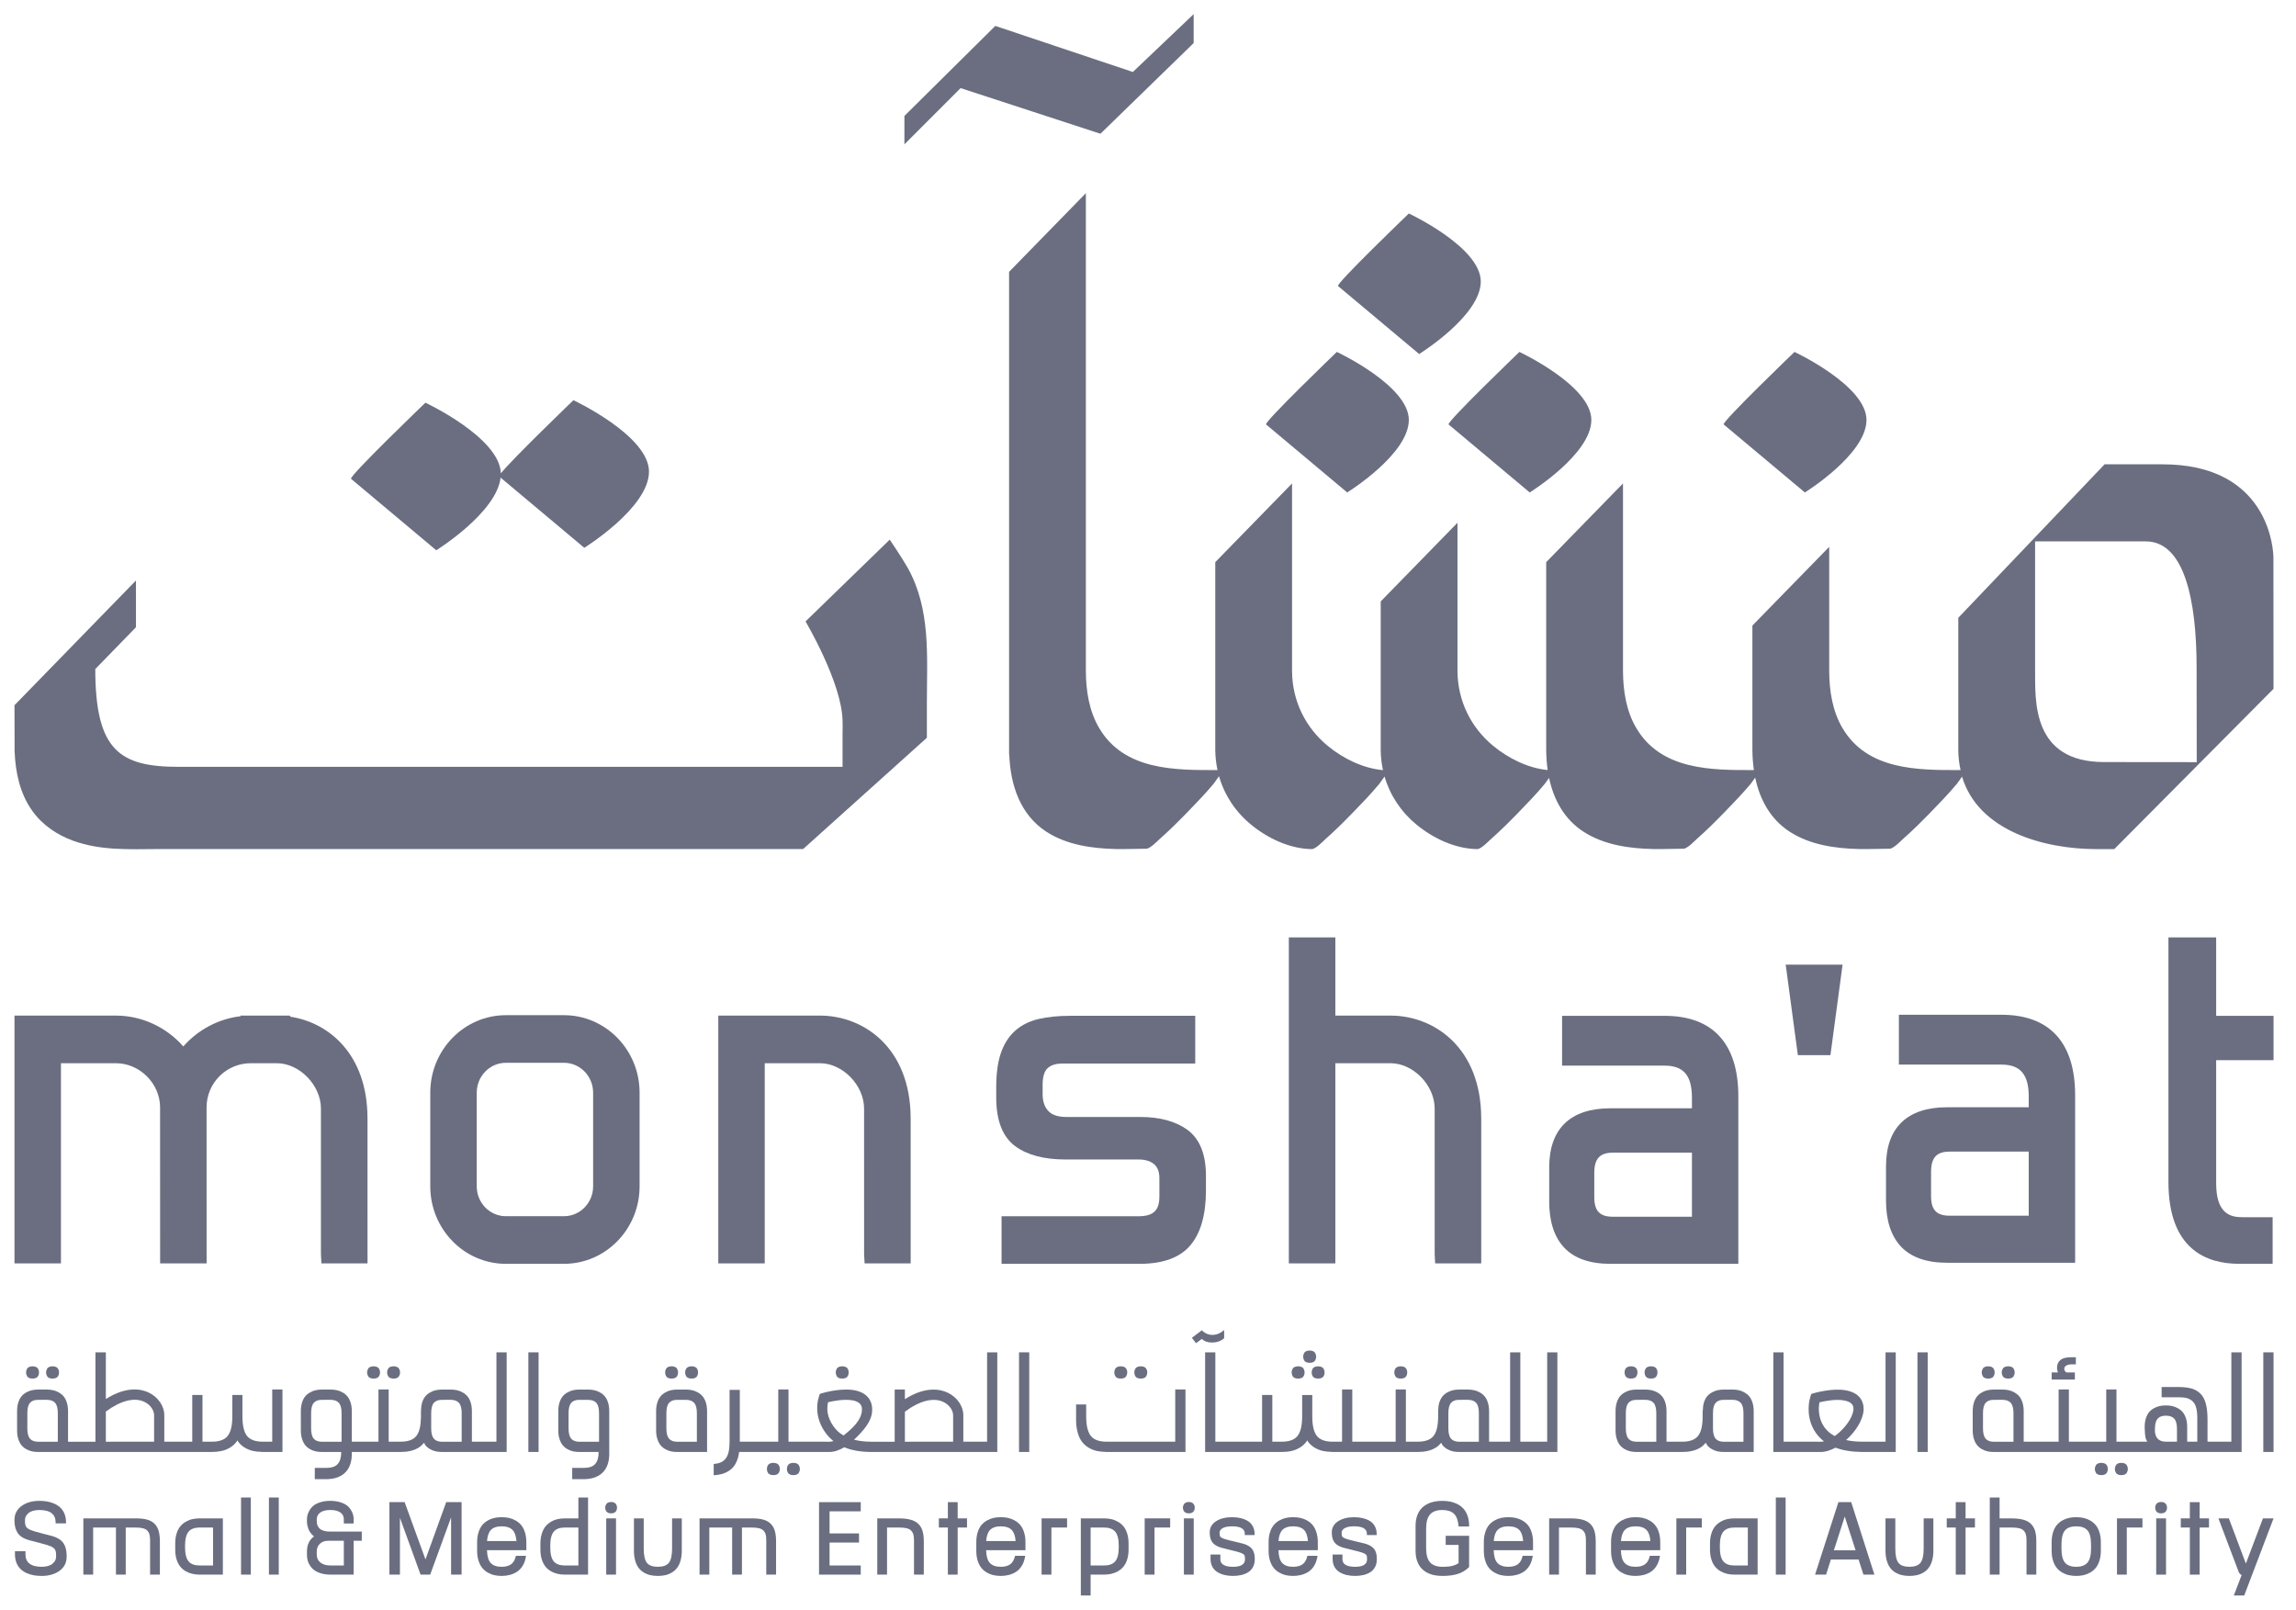 <svg width="97" height="68" viewBox="0 0 97 68" fill="none" xmlns="http://www.w3.org/2000/svg">
<g style="mix-blend-mode:luminosity">
<path d="M50.156 47.724C49.662 47.368 48.995 47.188 48.173 47.188H45.051C44.698 47.188 44.442 47.102 44.288 46.935C44.127 46.761 44.048 46.527 44.048 46.219V45.823C44.048 45.499 44.116 45.268 44.25 45.135C44.387 44.999 44.599 44.931 44.882 44.931H50.496V42.914H45.219C44.709 42.914 44.26 42.96 43.885 43.047C43.481 43.142 43.139 43.314 42.872 43.559C42.603 43.805 42.401 44.13 42.272 44.526C42.15 44.901 42.088 45.374 42.088 45.93V46.372C42.088 47.343 42.361 48.035 42.897 48.427C43.403 48.797 44.115 48.984 45.012 48.984H48.092C48.387 48.984 48.606 49.051 48.766 49.19C48.91 49.317 48.981 49.51 48.981 49.779V50.548C48.981 51.14 48.724 51.382 48.092 51.382H42.313V53.392H48.154C49.142 53.392 49.866 53.123 50.304 52.592C50.731 52.076 50.948 51.305 50.948 50.299V49.664C50.948 48.756 50.681 48.103 50.156 47.724Z" fill="#6A6E80"/>
<path d="M71.48 48.695V51.403H68.149C67.584 51.403 67.354 51.161 67.354 50.568V49.568C67.354 48.947 67.584 48.695 68.149 48.695H71.48ZM70.328 42.915H65.994V45.019H70.328C71.125 45.019 71.48 45.436 71.48 46.372V46.821H68.036C66.344 46.821 65.45 47.685 65.45 49.317V50.761C65.45 51.608 65.664 52.265 66.087 52.712C66.512 53.163 67.168 53.392 68.036 53.392H73.44V46.315C73.44 44.091 72.364 42.915 70.328 42.915Z" fill="#6A6E80"/>
<path d="M75.955 44.576H77.331L77.844 40.754H75.441L75.955 44.576Z" fill="#6A6E80"/>
<path d="M85.709 48.651V51.359H82.377C81.812 51.359 81.582 51.117 81.582 50.525V49.523C81.582 48.903 81.812 48.651 82.377 48.651H85.709ZM84.557 42.87H80.223V44.975H84.557C85.354 44.975 85.709 45.392 85.709 46.328V46.777H82.264C80.573 46.777 79.679 47.64 79.679 49.273V50.717C79.679 51.564 79.892 52.22 80.316 52.668C80.741 53.119 81.397 53.347 82.264 53.347H87.669V46.27C87.669 44.046 86.593 42.87 84.557 42.87Z" fill="#6A6E80"/>
<path d="M96.051 44.787V42.915H93.627V39.601H91.611V49.934C91.611 52.791 93.232 53.391 94.591 53.391H96.013V51.422H94.723C94.212 51.422 93.627 51.259 93.627 49.991V44.787" fill="#6A6E80"/>
<path d="M25.058 46.161V50.119C25.058 50.815 24.506 51.38 23.827 51.38H21.372C20.692 51.38 20.141 50.815 20.141 50.119V46.161C20.141 45.465 20.692 44.899 21.372 44.899H23.827C24.506 44.899 25.058 45.465 25.058 46.161ZM23.827 42.888H21.372C19.61 42.888 18.178 44.356 18.178 46.161V50.119C18.178 51.923 19.61 53.392 21.372 53.392H23.827C25.588 53.392 27.021 51.923 27.021 50.119V46.161C27.021 44.356 25.588 42.888 23.827 42.888Z" fill="#6A6E80"/>
<path d="M38.472 47.217C38.458 44.255 36.478 42.905 34.642 42.905H30.346V53.374H32.308V44.917H34.642C35.6 44.917 36.505 45.847 36.505 46.832L36.506 52.992L36.527 53.374H38.474L38.473 47.232" fill="#6A6E80"/>
<path d="M15.526 47.232L15.525 47.217C15.513 44.564 13.923 43.208 12.272 42.953L12.241 42.905H11.701C11.7 42.905 11.697 42.905 11.697 42.905H10.15L10.174 42.93C9.244 43.037 8.373 43.493 7.744 44.208C7.022 43.386 5.982 42.905 4.896 42.905H0.612V53.374H2.575V44.917H4.896C5.908 44.917 6.762 45.778 6.763 46.782C6.762 46.792 6.761 46.801 6.765 53.073V53.374H8.729V53.073C8.728 47.128 8.727 46.795 8.727 46.782C8.727 45.753 9.564 44.917 10.593 44.917H11.698C12.655 44.918 13.559 45.849 13.559 46.832L13.559 52.992L13.58 53.374H15.527" fill="#6A6E80"/>
<path d="M62.578 47.232L62.577 47.217C62.563 44.255 60.584 42.905 58.747 42.905H56.415V39.601H54.45V53.374H56.415V44.917H58.747C59.705 44.917 60.611 45.848 60.611 46.832L60.612 52.992L60.632 53.374H62.578" fill="#6A6E80"/>
<path d="M78.854 17.741C78.854 16.288 75.813 14.868 75.813 14.868C75.813 14.868 72.717 17.843 72.822 17.932L76.251 20.804C76.251 20.804 78.854 19.193 78.854 17.741Z" fill="#6A6E80"/>
<path d="M61.2 17.932L64.626 20.804C64.626 20.804 67.23 19.193 67.23 17.741C67.23 16.288 64.191 14.868 64.191 14.868C64.191 14.868 61.094 17.843 61.2 17.932Z" fill="#6A6E80"/>
<path d="M59.519 17.741C59.519 16.288 56.478 14.868 56.478 14.868C56.478 14.868 53.382 17.843 53.489 17.932L56.916 20.804C56.916 20.804 59.519 19.193 59.519 17.741Z" fill="#6A6E80"/>
<path d="M62.559 11.893C62.559 10.439 59.52 9.019 59.52 9.019C59.52 9.019 56.424 11.995 56.528 12.083L59.956 14.956C59.956 14.956 62.559 13.343 62.559 11.893Z" fill="#6A6E80"/>
<path d="M88.891 32.194C85.829 32.194 85.989 29.58 85.977 28.366V22.872H90.654C92.275 22.872 92.801 25.329 92.801 28.202C92.801 28.274 92.805 31.44 92.806 32.198C92.053 32.198 88.975 32.194 88.891 32.194ZM96.046 23.514C96.013 22.673 95.503 19.616 91.366 19.616H88.913L82.733 26.099V31.689C82.733 31.992 82.772 32.269 82.828 32.532C81.018 32.539 78.887 32.542 77.836 30.752C77.413 30.031 77.283 29.18 77.279 28.349V23.103L74.034 26.427V31.689C74.037 31.972 74.057 32.255 74.097 32.532C72.291 32.539 70.172 32.535 69.126 30.752C68.702 30.031 68.572 29.18 68.567 28.349V20.424L65.323 23.749V31.689C65.326 31.972 65.345 32.255 65.385 32.532C64.551 32.45 63.728 32.039 63.086 31.512C62.14 30.733 61.588 29.612 61.575 28.366V22.084L58.332 25.407V31.689C58.334 31.98 58.368 32.261 58.427 32.535C57.582 32.46 56.747 32.047 56.095 31.512C55.15 30.733 54.597 29.612 54.586 28.366V20.424L51.342 23.749V31.689C51.344 31.978 51.378 32.259 51.437 32.532C49.625 32.539 47.486 32.545 46.434 30.752C46.01 30.031 45.879 29.18 45.875 28.35V8.161L42.631 11.484V31.883L42.639 31.874C42.685 33.158 43.098 34.418 44.207 35.137C45.075 35.698 46.138 35.846 47.146 35.868C47.575 35.877 48.003 35.856 48.432 35.855C48.592 35.853 48.918 35.511 48.988 35.45C49.397 35.09 49.788 34.699 50.168 34.309C50.548 33.916 50.932 33.521 51.282 33.1C51.306 33.07 51.406 32.927 51.5 32.791C51.728 33.59 52.195 34.296 52.852 34.836C53.564 35.421 54.498 35.862 55.422 35.871C55.58 35.873 55.913 35.525 55.978 35.466C56.387 35.106 56.779 34.717 57.159 34.325C57.539 33.933 57.922 33.538 58.272 33.115C58.295 33.088 58.399 32.941 58.494 32.805C58.724 33.597 59.189 34.298 59.842 34.836C60.554 35.421 61.488 35.862 62.413 35.871C62.57 35.873 62.902 35.525 62.969 35.466C63.378 35.106 63.769 34.717 64.15 34.325C64.529 33.933 64.912 33.538 65.263 33.115C65.283 33.092 65.362 32.98 65.444 32.863C65.638 33.777 66.079 34.605 66.9 35.137C67.768 35.698 68.831 35.846 69.838 35.868C70.267 35.877 70.697 35.856 71.125 35.855C71.284 35.853 71.611 35.511 71.679 35.45C72.088 35.09 72.48 34.699 72.86 34.309C73.24 33.916 73.623 33.521 73.974 33.1C73.995 33.074 74.072 32.965 74.153 32.849L74.155 32.863C74.349 33.777 74.791 34.605 75.61 35.137C76.48 35.698 77.542 35.846 78.549 35.868C78.979 35.877 79.408 35.856 79.836 35.855C79.994 35.853 80.322 35.511 80.39 35.45C80.8 35.09 81.191 34.699 81.571 34.309C81.951 33.916 82.335 33.521 82.685 33.1C82.708 33.071 82.801 32.94 82.891 32.81C83.572 35.096 86.343 35.871 88.565 35.871C88.608 35.871 89.323 35.871 89.323 35.871L96.05 29.101C96.05 29.101 96.049 23.597 96.046 23.514Z" fill="#6A6E80"/>
<path d="M21.148 20.177L24.684 23.142C24.684 23.142 27.418 21.45 27.418 19.924C27.418 18.401 24.226 16.907 24.226 16.907C24.226 16.907 21.623 19.41 21.16 19.998C21.117 18.484 17.973 17.012 17.973 17.012C17.973 17.012 14.72 20.137 14.832 20.229L18.431 23.247C18.431 23.247 20.983 21.662 21.148 20.177Z" fill="#6A6E80"/>
<path d="M46.492 5.649L50.429 1.819V0.597L47.86 3.041L42.325 1.187L42.049 1.095L38.209 4.898V6.098L40.583 3.722L46.236 5.567" fill="#6A6E80"/>
<path d="M38.35 23.992C38.12 23.581 37.589 22.798 37.589 22.798L34.032 26.253C34.032 26.253 35.571 28.846 35.596 30.458C35.605 31.125 35.596 30.434 35.596 31.103V32.396H7.55C5.043 32.396 4.029 31.696 4.025 28.266L5.744 26.498V24.524L0.612 29.793C0.612 29.82 0.616 31.677 0.617 31.737C0.651 32.622 0.839 33.516 1.355 34.243C1.788 34.854 2.413 35.274 3.101 35.522C4.258 35.94 5.472 35.876 6.677 35.869H33.93L39.158 31.168V29.671C39.158 27.736 39.331 25.75 38.35 23.992Z" fill="#6A6E80"/>
<path d="M2.212 64.893C2.171 64.882 2.028 64.844 1.783 64.783C1.543 64.722 1.375 64.672 1.286 64.634C1.194 64.593 1.132 64.547 1.102 64.496C1.071 64.445 1.056 64.375 1.056 64.288V64.211C1.056 64.101 1.105 64.007 1.207 63.921C1.308 63.835 1.463 63.792 1.668 63.792C1.896 63.792 2.069 63.837 2.183 63.928C2.295 64.016 2.35 64.145 2.35 64.312V64.356H2.789V64.312C2.789 64.183 2.768 64.065 2.728 63.961C2.687 63.857 2.63 63.769 2.558 63.699C2.49 63.632 2.404 63.574 2.307 63.529C2.206 63.483 2.107 63.452 2.003 63.434C1.899 63.414 1.786 63.405 1.668 63.405C1.361 63.405 1.107 63.478 0.912 63.621C0.713 63.768 0.612 63.965 0.612 64.206V64.247C0.612 64.453 0.657 64.625 0.745 64.759C0.834 64.895 0.993 64.998 1.215 65.063C1.252 65.076 1.369 65.105 1.645 65.175C1.886 65.236 2.053 65.287 2.141 65.324C2.231 65.364 2.292 65.411 2.323 65.462C2.354 65.516 2.369 65.589 2.369 65.677V65.771C2.369 65.881 2.32 65.975 2.218 66.061C2.117 66.147 1.962 66.191 1.758 66.191C1.529 66.191 1.357 66.144 1.243 66.054C1.131 65.964 1.076 65.839 1.076 65.67V65.534H0.632V65.67C0.632 65.799 0.654 65.917 0.695 66.021C0.737 66.125 0.794 66.214 0.864 66.282C0.934 66.35 1.019 66.409 1.116 66.453C1.21 66.496 1.312 66.529 1.421 66.549C1.528 66.567 1.64 66.577 1.758 66.577C2.065 66.577 2.318 66.504 2.514 66.361C2.714 66.215 2.815 66.018 2.815 65.777V65.707C2.815 65.501 2.77 65.329 2.682 65.196C2.592 65.061 2.434 64.959 2.212 64.893Z" fill="#6A6E80"/>
<path d="M7.818 65.299C7.818 65.022 7.869 64.822 7.968 64.705C8.066 64.59 8.225 64.532 8.44 64.532H9V66.136H8.44C8.224 66.136 8.066 66.079 7.968 65.964C7.869 65.847 7.818 65.647 7.818 65.37V65.299ZM8.133 64.177C8.036 64.198 7.941 64.235 7.853 64.286C7.761 64.337 7.681 64.403 7.618 64.481C7.553 64.56 7.499 64.663 7.461 64.786C7.422 64.906 7.403 65.047 7.403 65.203V65.465C7.403 65.621 7.422 65.761 7.461 65.882C7.499 66.005 7.553 66.107 7.618 66.186C7.681 66.263 7.76 66.33 7.852 66.382C7.942 66.433 8.036 66.469 8.133 66.49C8.227 66.511 8.33 66.522 8.44 66.522H9.415V64.146H8.44C8.33 64.146 8.227 64.156 8.133 64.177Z" fill="#6A6E80"/>
<path d="M10.183 66.522H10.597V63.264H10.183V66.522Z" fill="#6A6E80"/>
<path d="M11.362 66.522H11.777V63.264H11.362V66.522Z" fill="#6A6E80"/>
<path d="M13.973 66.136C13.781 66.136 13.632 66.093 13.53 66.006C13.43 65.92 13.382 65.813 13.382 65.677V65.549C13.382 65.414 13.424 65.307 13.512 65.221C13.598 65.135 13.717 65.092 13.863 65.092H14.526V66.136H13.973ZM13.516 64.587C13.426 64.51 13.382 64.403 13.382 64.261V64.19C13.382 64.07 13.428 63.975 13.525 63.903C13.622 63.83 13.767 63.791 13.953 63.791C14.142 63.791 14.288 63.828 14.385 63.9C14.48 63.97 14.526 64.065 14.526 64.19V64.362H14.941V64.186C14.941 64.133 14.935 64.079 14.923 64.019C14.912 63.962 14.884 63.894 14.842 63.818C14.8 63.742 14.744 63.673 14.675 63.614C14.605 63.555 14.51 63.507 14.384 63.467C14.259 63.426 14.114 63.405 13.953 63.405C13.792 63.405 13.647 63.426 13.522 63.467C13.397 63.509 13.299 63.56 13.23 63.619C13.163 63.678 13.106 63.748 13.065 63.825C13.023 63.905 12.996 63.97 12.985 64.027C12.975 64.082 12.968 64.136 12.968 64.186V64.277C12.968 64.329 12.973 64.378 12.981 64.426C12.991 64.475 13.007 64.53 13.03 64.597C13.054 64.661 13.092 64.725 13.142 64.786C13.178 64.831 13.22 64.872 13.267 64.908C13.069 65.046 12.968 65.262 12.968 65.549V65.69C12.968 65.773 12.979 65.853 12.998 65.927C13.018 66.002 13.055 66.079 13.105 66.153C13.155 66.227 13.219 66.292 13.294 66.345C13.371 66.398 13.468 66.442 13.583 66.474C13.695 66.505 13.827 66.522 13.973 66.522H14.941V65.092H15.284V64.704H13.953C13.755 64.704 13.608 64.665 13.516 64.587Z" fill="#6A6E80"/>
<path d="M17.975 65.88L17.105 63.489L17.094 63.46H16.452V66.522H16.896V64.12L17.757 66.492L17.767 66.522H18.174L19.057 64.105V66.522H19.501V63.46H18.851" fill="#6A6E80"/>
<path d="M21.82 65.104H20.576C20.592 64.888 20.648 64.73 20.74 64.634C20.838 64.533 20.991 64.481 21.194 64.481C21.4 64.481 21.554 64.533 21.653 64.634C21.747 64.73 21.802 64.888 21.82 65.104ZM22.02 64.431L22.02 64.43C21.953 64.351 21.873 64.286 21.783 64.235C21.693 64.185 21.599 64.148 21.501 64.126C21.313 64.085 21.074 64.085 20.889 64.126C20.791 64.148 20.699 64.183 20.608 64.235C20.516 64.287 20.437 64.352 20.373 64.431C20.307 64.51 20.255 64.613 20.216 64.736C20.177 64.856 20.157 64.997 20.157 65.153V65.515C20.157 65.671 20.177 65.811 20.216 65.931C20.255 66.055 20.307 66.157 20.373 66.238C20.436 66.316 20.515 66.382 20.607 66.435C20.7 66.488 20.792 66.524 20.889 66.545C20.982 66.566 21.085 66.577 21.194 66.577C21.312 66.577 21.426 66.562 21.532 66.535C21.639 66.508 21.738 66.466 21.832 66.407C21.928 66.346 22.01 66.262 22.078 66.154C22.145 66.047 22.191 65.921 22.215 65.779L22.224 65.727H21.795L21.787 65.761C21.75 65.911 21.683 66.021 21.588 66.088C21.493 66.156 21.36 66.191 21.194 66.191C20.978 66.191 20.825 66.136 20.725 66.022C20.631 65.915 20.58 65.736 20.574 65.49H22.236V65.153C22.236 64.998 22.217 64.858 22.178 64.736C22.138 64.612 22.085 64.51 22.02 64.431Z" fill="#6A6E80"/>
<path d="M23.247 65.299C23.247 65.022 23.297 64.822 23.396 64.705C23.494 64.59 23.653 64.532 23.868 64.532H24.435V66.136H23.868C23.652 66.136 23.494 66.079 23.396 65.964C23.297 65.847 23.247 65.647 23.247 65.37V65.299ZM24.435 64.146H23.868C23.759 64.146 23.656 64.156 23.563 64.177C23.466 64.198 23.373 64.234 23.281 64.287C23.189 64.34 23.11 64.406 23.046 64.486C22.981 64.566 22.928 64.669 22.89 64.792C22.851 64.912 22.831 65.053 22.831 65.209V65.465C22.831 65.621 22.851 65.761 22.89 65.882C22.928 66.005 22.982 66.107 23.046 66.186C23.11 66.263 23.189 66.33 23.281 66.382C23.372 66.434 23.465 66.469 23.562 66.49C23.656 66.511 23.759 66.522 23.868 66.522H24.844V63.264H24.435" fill="#6A6E80"/>
<path d="M25.611 66.522H26.025V64.146H25.611V66.522Z" fill="#6A6E80"/>
<path d="M28.394 65.424C28.394 65.708 28.348 65.909 28.258 66.023C28.169 66.134 28.013 66.191 27.793 66.191C27.573 66.191 27.417 66.134 27.33 66.024C27.241 65.911 27.196 65.709 27.196 65.424V64.146H26.782V65.515C26.782 65.669 26.801 65.809 26.835 65.93C26.871 66.056 26.921 66.159 26.98 66.237C27.042 66.317 27.117 66.385 27.206 66.436C27.292 66.487 27.386 66.524 27.483 66.545C27.577 66.566 27.681 66.577 27.793 66.577C27.905 66.577 28.01 66.566 28.104 66.545C28.2 66.524 28.294 66.487 28.381 66.436C28.469 66.384 28.544 66.317 28.605 66.237C28.667 66.157 28.716 66.054 28.751 65.93C28.786 65.809 28.804 65.669 28.804 65.515V64.146H28.394" fill="#6A6E80"/>
<path d="M34.602 66.522H36.364V66.136H35.047V65.167H36.291V64.781H35.047V63.848H36.364V63.46H34.602" fill="#6A6E80"/>
<path d="M42.907 65.104H41.663C41.68 64.888 41.735 64.73 41.828 64.634C41.927 64.533 42.079 64.481 42.282 64.481C42.487 64.481 42.642 64.533 42.741 64.634C42.835 64.73 42.891 64.888 42.907 65.104ZM43.108 64.431L43.107 64.43C43.041 64.351 42.961 64.286 42.871 64.235C42.781 64.185 42.686 64.148 42.589 64.126C42.401 64.085 42.162 64.085 41.976 64.126C41.879 64.148 41.787 64.183 41.696 64.235C41.603 64.287 41.525 64.352 41.46 64.431C41.395 64.51 41.343 64.613 41.304 64.736C41.265 64.856 41.246 64.997 41.246 65.153V65.515C41.246 65.671 41.265 65.811 41.304 65.931C41.343 66.055 41.395 66.157 41.46 66.238C41.523 66.316 41.603 66.382 41.695 66.435C41.787 66.488 41.879 66.524 41.976 66.545C42.07 66.566 42.173 66.577 42.282 66.577C42.4 66.577 42.513 66.562 42.62 66.535C42.727 66.508 42.825 66.466 42.92 66.407C43.016 66.346 43.098 66.262 43.165 66.155C43.232 66.049 43.278 65.922 43.303 65.779L43.311 65.727H42.883L42.874 65.761C42.838 65.911 42.771 66.021 42.675 66.088C42.58 66.156 42.448 66.191 42.282 66.191C42.066 66.191 41.913 66.136 41.812 66.022C41.719 65.915 41.667 65.736 41.661 65.49H43.323V65.153C43.323 64.998 43.304 64.858 43.265 64.736C43.227 64.612 43.173 64.51 43.108 64.431Z" fill="#6A6E80"/>
<path d="M47.264 65.299V65.37C47.264 65.647 47.214 65.846 47.113 65.963C47.012 66.08 46.856 66.136 46.637 66.136H46.076V64.532H46.637C46.853 64.532 47.013 64.59 47.113 64.706C47.214 64.823 47.264 65.022 47.264 65.299ZM47.463 64.481C47.397 64.403 47.317 64.337 47.226 64.286C47.136 64.235 47.041 64.198 46.944 64.177C46.85 64.156 46.747 64.146 46.637 64.146H45.662V67.403H46.076V66.522H46.637C46.747 66.522 46.85 66.511 46.944 66.49C47.041 66.469 47.136 66.433 47.225 66.382C47.317 66.33 47.398 66.263 47.463 66.186C47.529 66.107 47.582 66.004 47.62 65.882C47.659 65.759 47.679 65.619 47.679 65.465V65.203C47.679 65.049 47.659 64.908 47.62 64.786C47.582 64.663 47.529 64.56 47.463 64.481Z" fill="#6A6E80"/>
<path d="M50.017 66.522H50.432V64.146H50.017V66.522Z" fill="#6A6E80"/>
<path d="M52.527 65.216C52.475 65.201 52.343 65.169 52.151 65.125C51.953 65.079 51.812 65.042 51.731 65.016C51.622 64.979 51.577 64.945 51.559 64.924C51.534 64.894 51.523 64.845 51.523 64.776V64.755C51.523 64.678 51.562 64.616 51.645 64.564C51.736 64.509 51.871 64.481 52.049 64.481C52.589 64.481 52.589 64.725 52.589 64.805V64.85H53.004V64.805C53.004 64.682 52.977 64.571 52.926 64.477C52.874 64.382 52.801 64.307 52.709 64.251C52.619 64.199 52.518 64.159 52.409 64.134C52.299 64.108 52.181 64.096 52.049 64.096C51.779 64.096 51.555 64.152 51.381 64.263C51.2 64.377 51.108 64.536 51.108 64.734V64.759C51.108 64.926 51.146 65.062 51.221 65.16C51.296 65.259 51.422 65.334 51.591 65.383C51.633 65.395 51.753 65.425 51.959 65.476C52.156 65.522 52.298 65.56 52.38 65.588C52.489 65.624 52.536 65.659 52.556 65.68C52.582 65.711 52.596 65.761 52.596 65.828V65.873C52.596 65.95 52.596 66.191 52.093 66.191C51.557 66.191 51.557 65.943 51.557 65.862V65.672H51.142V65.862C51.142 65.985 51.168 66.095 51.219 66.192C51.272 66.287 51.345 66.363 51.437 66.418C51.526 66.472 51.627 66.512 51.736 66.538C51.843 66.563 51.963 66.577 52.093 66.577C52.212 66.577 52.326 66.564 52.432 66.541C52.538 66.517 52.634 66.479 52.721 66.428C52.81 66.375 52.881 66.301 52.933 66.206C52.984 66.112 53.01 66.002 53.01 65.878V65.842C53.01 65.673 52.971 65.538 52.896 65.438C52.821 65.341 52.697 65.266 52.527 65.216Z" fill="#6A6E80"/>
<path d="M55.257 65.104H54.014C54.029 64.888 54.085 64.73 54.178 64.634C54.276 64.533 54.429 64.481 54.633 64.481C54.837 64.481 54.992 64.533 55.091 64.634C55.185 64.73 55.241 64.888 55.257 65.104ZM55.458 64.43C55.392 64.351 55.312 64.286 55.221 64.235C55.129 64.183 55.036 64.148 54.939 64.126C54.751 64.085 54.514 64.085 54.326 64.126C54.229 64.148 54.134 64.185 54.045 64.235C53.954 64.287 53.875 64.352 53.811 64.431C53.745 64.51 53.692 64.613 53.653 64.736C53.615 64.857 53.595 64.997 53.595 65.153V65.515C53.595 65.67 53.615 65.81 53.653 65.931C53.692 66.054 53.745 66.157 53.811 66.238C53.874 66.316 53.953 66.382 54.045 66.435C54.136 66.486 54.229 66.524 54.326 66.545C54.42 66.566 54.523 66.577 54.633 66.577C54.75 66.577 54.864 66.562 54.971 66.535C55.076 66.508 55.178 66.465 55.27 66.407C55.366 66.347 55.448 66.263 55.515 66.155C55.581 66.049 55.628 65.922 55.653 65.78L55.662 65.727H55.233L55.225 65.761C55.188 65.91 55.121 66.021 55.025 66.088C54.93 66.156 54.797 66.191 54.633 66.191C54.416 66.191 54.263 66.136 54.163 66.022C54.068 65.915 54.018 65.736 54.012 65.49H55.674V65.153C55.674 64.998 55.654 64.858 55.615 64.736C55.575 64.61 55.524 64.51 55.458 64.43Z" fill="#6A6E80"/>
<path d="M57.684 65.216C57.631 65.201 57.494 65.168 57.309 65.125C57.111 65.079 56.969 65.042 56.889 65.016C56.779 64.978 56.734 64.945 56.716 64.925C56.691 64.894 56.679 64.844 56.679 64.776V64.755C56.679 64.678 56.719 64.615 56.803 64.564C56.893 64.509 57.029 64.481 57.206 64.481C57.747 64.481 57.747 64.725 57.747 64.805V64.85H58.161V64.805C58.161 64.681 58.135 64.57 58.083 64.477C58.032 64.382 57.959 64.307 57.867 64.251C57.777 64.199 57.676 64.16 57.567 64.134C57.458 64.109 57.337 64.096 57.206 64.096C56.937 64.096 56.712 64.152 56.537 64.263C56.357 64.378 56.265 64.536 56.265 64.734V64.759C56.265 64.927 56.304 65.062 56.379 65.16C56.454 65.259 56.579 65.334 56.748 65.383C56.792 65.395 56.916 65.427 57.116 65.476C57.315 65.523 57.457 65.561 57.537 65.588C57.647 65.624 57.693 65.659 57.714 65.68C57.739 65.711 57.753 65.761 57.753 65.828V65.873C57.753 65.95 57.753 66.191 57.25 66.191C56.715 66.191 56.715 65.943 56.715 65.862V65.672H56.3V65.862C56.3 65.985 56.325 66.095 56.377 66.192C56.43 66.287 56.502 66.363 56.594 66.418C56.685 66.472 56.784 66.513 56.893 66.538C57.001 66.563 57.12 66.577 57.25 66.577C57.37 66.577 57.484 66.564 57.59 66.541C57.695 66.517 57.791 66.479 57.878 66.428C57.967 66.375 58.038 66.301 58.09 66.206C58.141 66.113 58.167 66.003 58.167 65.878V65.842C58.167 65.672 58.129 65.537 58.053 65.438C57.977 65.341 57.854 65.266 57.684 65.216Z" fill="#6A6E80"/>
<path d="M60.419 63.975C60.53 63.853 60.704 63.792 60.935 63.792C61.148 63.792 61.312 63.844 61.422 63.946C61.531 64.05 61.597 64.218 61.617 64.447L61.621 64.487H62.067L62.066 64.442C62.065 64.289 62.042 64.152 61.999 64.033C61.955 63.91 61.897 63.812 61.827 63.735C61.755 63.656 61.669 63.591 61.572 63.543C61.473 63.493 61.37 63.458 61.268 63.437C61.057 63.395 60.806 63.396 60.597 63.437C60.492 63.458 60.388 63.494 60.29 63.546C60.191 63.598 60.105 63.663 60.036 63.743C59.965 63.822 59.909 63.925 59.866 64.048C59.825 64.172 59.804 64.308 59.804 64.467V65.515C59.804 65.671 59.825 65.812 59.866 65.933C59.909 66.056 59.965 66.16 60.036 66.239C60.105 66.317 60.19 66.384 60.289 66.436C60.386 66.487 60.49 66.525 60.597 66.545C60.7 66.566 60.815 66.577 60.935 66.577C61.191 66.577 61.409 66.549 61.583 66.494C61.76 66.44 61.918 66.347 62.052 66.216L62.066 66.204V64.882H61.077V65.268H61.622V66.036C61.544 66.088 61.458 66.126 61.369 66.15C61.27 66.177 61.124 66.191 60.935 66.191C60.704 66.191 60.531 66.129 60.419 66.007C60.307 65.883 60.25 65.68 60.25 65.404V64.578C60.25 64.302 60.307 64.099 60.419 63.975Z" fill="#6A6E80"/>
<path d="M64.35 65.104H63.107C63.123 64.888 63.178 64.73 63.271 64.634C63.37 64.533 63.522 64.481 63.725 64.481C63.93 64.481 64.085 64.533 64.184 64.634C64.278 64.73 64.334 64.888 64.35 65.104ZM64.551 64.431C64.483 64.352 64.404 64.285 64.314 64.236C64.224 64.184 64.128 64.148 64.031 64.126C63.935 64.105 63.836 64.096 63.725 64.096C63.616 64.096 63.513 64.105 63.419 64.126C63.322 64.148 63.228 64.185 63.138 64.236C63.047 64.287 62.968 64.352 62.903 64.431C62.838 64.51 62.785 64.613 62.747 64.736C62.708 64.856 62.688 64.997 62.688 65.153V65.515C62.688 65.671 62.708 65.811 62.747 65.931C62.785 66.055 62.838 66.157 62.903 66.238C62.966 66.316 63.046 66.382 63.138 66.435C63.229 66.486 63.323 66.525 63.419 66.545C63.513 66.566 63.616 66.577 63.725 66.577C63.843 66.577 63.957 66.563 64.064 66.535C64.17 66.508 64.268 66.466 64.365 66.407C64.459 66.346 64.542 66.261 64.608 66.155C64.675 66.049 64.721 65.922 64.746 65.779L64.755 65.727H64.326L64.319 65.761C64.281 65.912 64.214 66.022 64.119 66.088C64.023 66.156 63.891 66.191 63.725 66.191C63.512 66.191 63.355 66.133 63.256 66.022C63.162 65.916 63.112 65.737 63.104 65.49H64.767V65.153C64.767 64.999 64.747 64.858 64.708 64.736C64.669 64.613 64.617 64.51 64.551 64.431Z" fill="#6A6E80"/>
<path d="M67.186 64.38C67.103 64.298 66.99 64.237 66.85 64.2C66.713 64.163 66.546 64.146 66.339 64.146H65.448V66.522H65.862V64.532H66.379C66.506 64.532 66.613 64.543 66.697 64.564C66.775 64.584 66.837 64.617 66.88 64.663C66.925 64.709 66.956 64.761 66.973 64.823C66.992 64.889 67.001 64.973 67.001 65.071V66.522H67.415V65.122C67.415 64.95 67.397 64.803 67.364 64.686C67.33 64.567 67.271 64.464 67.186 64.38Z" fill="#6A6E80"/>
<path d="M69.725 65.104H68.481C68.498 64.888 68.552 64.73 68.645 64.634C68.744 64.533 68.896 64.481 69.099 64.481C69.305 64.481 69.459 64.533 69.559 64.634C69.653 64.73 69.708 64.888 69.725 65.104ZM69.925 64.431C69.858 64.351 69.778 64.285 69.688 64.235C69.598 64.185 69.504 64.148 69.406 64.126C69.218 64.085 68.98 64.085 68.794 64.126C68.696 64.148 68.604 64.183 68.513 64.235C68.421 64.287 68.342 64.352 68.277 64.431C68.212 64.51 68.16 64.613 68.122 64.736C68.083 64.856 68.063 64.997 68.063 65.153V65.515C68.063 65.671 68.083 65.811 68.122 65.931C68.16 66.055 68.212 66.157 68.277 66.238C68.34 66.316 68.42 66.382 68.512 66.435C68.605 66.488 68.697 66.524 68.793 66.545C68.887 66.566 68.99 66.577 69.099 66.577C69.218 66.577 69.331 66.562 69.438 66.535C69.544 66.508 69.643 66.466 69.739 66.407C69.833 66.346 69.916 66.261 69.982 66.155C70.049 66.049 70.095 65.922 70.121 65.779L70.129 65.727H69.701L69.692 65.761C69.655 65.911 69.589 66.021 69.493 66.088C69.397 66.156 69.265 66.191 69.099 66.191C68.883 66.191 68.731 66.136 68.63 66.022C68.536 65.915 68.485 65.736 68.479 65.49H70.141V65.153C70.141 64.998 70.121 64.858 70.083 64.736C70.044 64.613 69.991 64.51 69.925 64.431Z" fill="#6A6E80"/>
<path d="M70.822 66.522H71.237V64.532H71.898V64.146H70.822" fill="#6A6E80"/>
<path d="M72.659 65.299C72.659 65.022 72.709 64.822 72.809 64.705C72.906 64.59 73.065 64.532 73.28 64.532H73.841V66.136H73.28C73.065 66.136 72.906 66.079 72.809 65.964C72.709 65.847 72.659 65.647 72.659 65.37V65.299ZM72.974 64.177C72.876 64.198 72.784 64.234 72.694 64.286C72.602 64.337 72.522 64.403 72.459 64.481C72.393 64.56 72.34 64.663 72.302 64.786C72.263 64.906 72.243 65.047 72.243 65.203V65.465C72.243 65.621 72.263 65.761 72.302 65.882C72.34 66.005 72.393 66.107 72.459 66.186C72.522 66.263 72.601 66.33 72.694 66.382C72.785 66.434 72.877 66.469 72.974 66.49C73.067 66.511 73.171 66.522 73.28 66.522H74.255V64.146H73.28C73.171 64.146 73.067 64.156 72.974 64.177Z" fill="#6A6E80"/>
<path d="M75.024 66.522H75.438V63.264H75.024V66.522Z" fill="#6A6E80"/>
<path d="M78.395 65.495H77.477L77.935 64.07L78.395 65.495ZM78.208 63.46H77.668L76.701 66.463L76.682 66.522H77.147L77.351 65.882H78.52L78.725 66.522H79.189L78.218 63.491" fill="#6A6E80"/>
<path d="M81.27 65.424C81.27 65.707 81.224 65.908 81.133 66.023C81.045 66.134 80.888 66.191 80.668 66.191C80.448 66.191 80.292 66.134 80.205 66.024C80.117 65.911 80.072 65.709 80.072 65.424V64.146H79.657V65.515C79.657 65.669 79.676 65.809 79.711 65.93C79.747 66.056 79.796 66.159 79.857 66.237C79.917 66.317 79.993 66.385 80.081 66.436C80.169 66.487 80.262 66.524 80.359 66.545C80.452 66.566 80.557 66.577 80.668 66.577C80.781 66.577 80.886 66.566 80.979 66.545C81.076 66.524 81.17 66.487 81.256 66.436C81.344 66.384 81.421 66.317 81.48 66.237C81.543 66.157 81.592 66.054 81.627 65.93C81.662 65.809 81.68 65.669 81.68 65.515V64.146H81.27" fill="#6A6E80"/>
<path d="M85.803 64.379C85.72 64.296 85.606 64.235 85.467 64.199C85.333 64.163 85.161 64.146 84.957 64.146H84.477V63.264H84.063V66.522H84.477V64.532H84.994C85.121 64.532 85.228 64.543 85.312 64.564C85.391 64.584 85.452 64.617 85.495 64.663C85.54 64.709 85.571 64.763 85.587 64.824C85.606 64.889 85.615 64.971 85.615 65.071V66.522H86.029V65.122C86.029 64.947 86.013 64.8 85.981 64.686C85.946 64.566 85.887 64.463 85.803 64.379Z" fill="#6A6E80"/>
<path d="M88.341 65.243V65.424C88.341 65.701 88.29 65.901 88.188 66.017C88.09 66.132 87.93 66.191 87.714 66.191C87.498 66.191 87.34 66.133 87.242 66.018C87.143 65.901 87.092 65.702 87.092 65.424V65.243C87.092 64.966 87.143 64.767 87.242 64.652C87.34 64.539 87.498 64.481 87.714 64.481C87.931 64.481 88.091 64.539 88.19 64.652C88.29 64.768 88.341 64.966 88.341 65.243ZM88.54 64.431L88.539 64.43C88.472 64.351 88.392 64.285 88.303 64.235C88.213 64.184 88.117 64.148 88.02 64.126C87.832 64.085 87.594 64.085 87.408 64.126C87.31 64.148 87.218 64.183 87.126 64.235C87.035 64.287 86.957 64.352 86.892 64.431C86.826 64.51 86.774 64.612 86.735 64.735C86.696 64.856 86.677 64.997 86.677 65.153V65.515C86.677 65.671 86.696 65.811 86.735 65.931C86.774 66.055 86.826 66.157 86.892 66.237C86.955 66.316 87.034 66.382 87.126 66.435C87.219 66.488 87.311 66.524 87.408 66.545C87.501 66.566 87.604 66.577 87.714 66.577C87.823 66.577 87.926 66.566 88.02 66.545C88.116 66.524 88.211 66.487 88.303 66.435C88.395 66.382 88.473 66.318 88.54 66.237C88.606 66.157 88.658 66.055 88.696 65.931C88.736 65.809 88.755 65.669 88.755 65.515V65.153C88.755 64.998 88.736 64.858 88.696 64.735C88.658 64.613 88.606 64.51 88.54 64.431Z" fill="#6A6E80"/>
<path d="M91.094 66.522H91.509V64.146H91.094V66.522Z" fill="#6A6E80"/>
<path d="M92.929 63.46H92.515V64.146H92.133V64.532H92.515V66.522H92.929V64.532H93.324V64.146H92.929" fill="#6A6E80"/>
<path d="M95.604 64.146L94.882 66.055L94.174 64.174L94.163 64.146H93.722L94.577 66.403C94.599 66.462 94.641 66.509 94.703 66.541L94.373 67.403H94.813L96.051 64.146" fill="#6A6E80"/>
<path d="M89.437 66.522H89.851V64.532H90.513V64.146H89.437" fill="#6A6E80"/>
<path d="M48.36 66.522H48.775V64.532H49.437V64.146H48.36" fill="#6A6E80"/>
<path d="M44.005 66.522H44.419V64.532H45.081V64.146H44.005" fill="#6A6E80"/>
<path d="M83.04 63.46H82.626V64.146H82.245V64.532H82.626V66.522H83.04V64.532H83.436V64.146H83.04" fill="#6A6E80"/>
<path d="M40.459 63.46H40.045V64.146H39.664V64.532H40.045V66.522H40.459V64.532H40.854V64.146H40.459" fill="#6A6E80"/>
<path d="M38.8 64.38C38.717 64.298 38.604 64.237 38.463 64.2C38.327 64.163 38.16 64.146 37.953 64.146H37.062V66.522H37.475V64.532H37.993C38.12 64.532 38.227 64.543 38.31 64.564C38.388 64.584 38.45 64.617 38.494 64.663C38.538 64.709 38.569 64.761 38.587 64.823C38.605 64.889 38.614 64.973 38.614 65.071V66.522H39.028V65.122C39.028 64.948 39.011 64.801 38.977 64.686C38.944 64.567 38.884 64.464 38.8 64.38Z" fill="#6A6E80"/>
<path d="M50.439 63.557C50.423 63.526 50.395 63.499 50.355 63.479C50.282 63.445 50.169 63.444 50.094 63.48C50.054 63.5 50.026 63.526 50.011 63.556C49.998 63.581 49.989 63.604 49.982 63.629C49.977 63.651 49.974 63.673 49.974 63.693C49.974 63.714 49.977 63.735 49.983 63.761C49.989 63.783 49.998 63.806 50.01 63.83C50.026 63.863 50.054 63.888 50.094 63.908C50.131 63.925 50.175 63.934 50.225 63.934C50.275 63.934 50.319 63.925 50.356 63.908C50.395 63.888 50.423 63.863 50.439 63.833C50.453 63.806 50.463 63.782 50.468 63.758C50.473 63.735 50.476 63.714 50.476 63.693C50.476 63.673 50.473 63.651 50.468 63.628C50.463 63.605 50.453 63.581 50.439 63.557Z" fill="#6A6E80"/>
<path d="M26.033 63.556C26.016 63.525 25.988 63.499 25.949 63.479C25.877 63.445 25.76 63.444 25.687 63.48C25.648 63.499 25.62 63.525 25.604 63.557C25.589 63.587 25.58 63.608 25.576 63.627C25.57 63.647 25.568 63.67 25.568 63.693C25.568 63.717 25.57 63.739 25.575 63.759C25.58 63.779 25.589 63.801 25.604 63.832C25.62 63.864 25.649 63.889 25.687 63.908C25.724 63.925 25.768 63.934 25.818 63.934C25.869 63.934 25.913 63.925 25.948 63.908C25.987 63.89 26.015 63.864 26.033 63.832C26.047 63.806 26.056 63.782 26.061 63.759C26.066 63.739 26.068 63.717 26.068 63.693C26.068 63.67 26.066 63.647 26.061 63.628C26.056 63.606 26.047 63.583 26.033 63.556Z" fill="#6A6E80"/>
<path d="M91.516 63.557C91.5 63.526 91.472 63.499 91.432 63.479C91.358 63.445 91.246 63.444 91.169 63.48C91.13 63.5 91.102 63.526 91.087 63.556C91.074 63.581 91.064 63.604 91.058 63.629C91.053 63.651 91.051 63.673 91.051 63.693C91.051 63.714 91.053 63.735 91.058 63.761C91.064 63.783 91.074 63.806 91.086 63.83C91.102 63.863 91.13 63.888 91.17 63.908C91.207 63.925 91.251 63.934 91.301 63.934C91.352 63.934 91.395 63.925 91.432 63.908C91.471 63.888 91.5 63.863 91.515 63.833C91.529 63.806 91.539 63.782 91.545 63.758C91.549 63.735 91.552 63.714 91.552 63.693C91.552 63.673 91.549 63.651 91.545 63.628C91.539 63.605 91.529 63.581 91.516 63.557Z" fill="#6A6E80"/>
<path d="M32.575 64.388C32.497 64.303 32.391 64.24 32.257 64.201C32.127 64.164 31.964 64.146 31.772 64.146H29.554V66.522H29.967V64.532H30.931V66.522H31.345V64.532H31.756C31.882 64.532 31.989 64.543 32.074 64.564C32.152 64.584 32.212 64.617 32.256 64.663C32.3 64.709 32.331 64.763 32.346 64.823C32.364 64.888 32.373 64.969 32.373 65.071V66.522H32.787V65.122C32.787 64.948 32.771 64.808 32.74 64.693C32.708 64.574 32.653 64.472 32.575 64.388Z" fill="#6A6E80"/>
<path d="M6.543 64.388C6.465 64.303 6.359 64.24 6.225 64.201C6.094 64.164 5.931 64.146 5.74 64.146H3.521V66.522H3.935V64.532H4.899V66.522H5.312V64.532H5.723C5.851 64.532 5.958 64.543 6.041 64.564C6.119 64.584 6.18 64.617 6.223 64.663C6.267 64.709 6.298 64.763 6.314 64.823C6.332 64.889 6.341 64.973 6.341 65.071V66.522H6.755V65.122C6.755 64.951 6.738 64.807 6.707 64.693C6.676 64.575 6.621 64.472 6.543 64.388Z" fill="#6A6E80"/>
<path d="M95.619 61.34H96.051V57.131H95.619V61.34Z" fill="#6A6E80"/>
<path d="M91.971 60.906H91.503C91.343 60.906 91.231 60.859 91.152 60.775C91.047 60.663 91.041 60.477 91.041 60.477C91.041 60.453 91.041 60.325 91.042 60.304C91.049 60.137 91.086 60.014 91.152 59.937C91.226 59.851 91.343 59.807 91.503 59.807C91.665 59.807 91.783 59.851 91.859 59.937C91.934 60.024 91.971 60.169 91.971 60.37V60.906ZM85.064 60.909C84.702 60.909 84.246 60.909 84.239 60.909C84.079 60.909 83.963 60.865 83.887 60.778C83.813 60.69 83.776 60.546 83.776 60.345V59.699C83.776 59.498 83.813 59.353 83.887 59.267C83.959 59.184 84.069 59.138 84.218 59.138C84.225 59.138 84.59 59.137 84.59 59.137C84.758 59.137 84.875 59.18 84.951 59.267C85.026 59.353 85.064 59.498 85.064 59.699V60.909ZM94.269 57.131V60.906H93.262V59.974C93.262 59.705 93.239 59.483 93.192 59.306C93.146 59.13 93.071 58.988 92.969 58.884C92.866 58.778 92.739 58.704 92.591 58.661C92.442 58.618 92.254 58.596 92.032 58.596H91.323V59.03H92.058C92.197 59.03 92.311 59.044 92.402 59.069C92.492 59.095 92.571 59.141 92.639 59.208C92.707 59.273 92.756 59.364 92.785 59.481C92.815 59.597 92.83 59.743 92.83 59.92V60.906H92.403V60.289C92.403 60.152 92.386 60.03 92.352 59.923C92.318 59.816 92.273 59.73 92.217 59.662C92.161 59.594 92.094 59.54 92.014 59.496C91.936 59.45 91.854 59.42 91.771 59.401C91.688 59.382 91.598 59.374 91.503 59.374C91.408 59.374 91.318 59.382 91.236 59.401C91.152 59.42 91.071 59.45 90.993 59.496C90.914 59.54 90.847 59.594 90.791 59.662C90.736 59.73 90.691 59.816 90.657 59.923C90.623 60.03 90.607 60.152 90.607 60.289V60.315C90.607 60.451 90.623 60.68 90.657 60.786C90.673 60.835 90.699 60.865 90.719 60.906H89.415V58.7H88.983V60.906H87.405V58.7H86.972V60.906H85.496V59.618C85.496 59.482 85.478 59.36 85.445 59.253C85.411 59.146 85.366 59.06 85.31 58.992C85.254 58.924 85.186 58.87 85.107 58.825C85.028 58.78 84.947 58.749 84.864 58.731C84.78 58.713 84.691 58.703 84.595 58.703C84.595 58.703 84.225 58.703 84.218 58.703C84.132 58.705 84.048 58.714 83.971 58.731C83.887 58.749 83.807 58.78 83.728 58.825C83.649 58.87 83.582 58.924 83.527 58.992C83.471 59.06 83.426 59.146 83.393 59.253C83.359 59.36 83.342 59.482 83.342 59.618V60.425C83.342 60.561 83.359 60.683 83.393 60.789C83.426 60.896 83.471 60.983 83.527 61.052C83.582 61.12 83.649 61.176 83.728 61.22C83.807 61.265 83.887 61.297 83.971 61.315C84.054 61.334 84.143 61.34 84.238 61.34H94.702V57.131" fill="#6A6E80"/>
<path d="M87.609 58.281H87.658V57.98H87.305C87.239 57.949 87.198 57.871 87.212 57.799C87.233 57.699 87.349 57.639 87.526 57.639H87.699V57.339H87.484C87.106 57.339 86.91 57.485 86.903 57.779C86.901 57.837 86.917 57.909 86.941 57.98H86.678V58.281H87.189" fill="#6A6E80"/>
<path d="M89.473 62.29C89.513 62.309 89.562 62.319 89.621 62.319C89.681 62.319 89.73 62.309 89.77 62.29C89.81 62.271 89.838 62.246 89.854 62.215C89.87 62.184 89.881 62.157 89.887 62.133C89.892 62.109 89.895 62.084 89.895 62.058C89.895 62.033 89.892 62.009 89.887 61.985C89.881 61.962 89.87 61.935 89.854 61.904C89.838 61.873 89.81 61.848 89.77 61.829C89.73 61.81 89.681 61.8 89.621 61.8C89.562 61.8 89.513 61.81 89.473 61.829C89.433 61.848 89.405 61.873 89.389 61.904C89.373 61.935 89.362 61.962 89.356 61.985C89.351 62.009 89.347 62.033 89.347 62.058C89.347 62.084 89.351 62.109 89.356 62.133C89.362 62.157 89.373 62.184 89.389 62.215C89.405 62.246 89.433 62.271 89.473 62.29Z" fill="#6A6E80"/>
<path d="M88.925 62.29C88.965 62.271 88.993 62.246 89.01 62.215C89.025 62.184 89.036 62.157 89.042 62.133C89.047 62.109 89.05 62.084 89.05 62.058C89.05 62.033 89.047 62.009 89.042 61.985C89.036 61.962 89.025 61.935 89.01 61.904C88.993 61.873 88.965 61.848 88.925 61.829C88.885 61.81 88.835 61.8 88.777 61.8C88.718 61.8 88.668 61.81 88.628 61.829C88.589 61.848 88.56 61.873 88.544 61.904C88.528 61.935 88.517 61.962 88.511 61.985C88.506 62.009 88.502 62.033 88.502 62.058C88.502 62.084 88.506 62.109 88.511 62.133C88.517 62.157 88.528 62.184 88.544 62.215C88.56 62.246 88.589 62.271 88.628 62.29C88.668 62.309 88.718 62.319 88.777 62.319C88.835 62.319 88.885 62.309 88.925 62.29Z" fill="#6A6E80"/>
<path d="M84.609 58.136C84.625 58.168 84.653 58.193 84.693 58.212C84.733 58.23 84.783 58.24 84.842 58.24C84.9 58.24 84.95 58.23 84.99 58.212C85.031 58.193 85.058 58.168 85.074 58.136C85.09 58.105 85.101 58.078 85.107 58.053C85.112 58.03 85.115 58.005 85.115 57.98C85.115 57.955 85.112 57.93 85.107 57.907C85.101 57.884 85.09 57.856 85.074 57.826C85.058 57.794 85.031 57.769 84.99 57.75C84.95 57.731 84.9 57.721 84.842 57.721C84.783 57.721 84.733 57.731 84.693 57.75C84.653 57.769 84.625 57.794 84.609 57.826C84.593 57.856 84.582 57.884 84.576 57.907C84.571 57.93 84.568 57.955 84.568 57.98C84.568 58.005 84.571 58.03 84.576 58.053C84.582 58.078 84.593 58.105 84.609 58.136Z" fill="#6A6E80"/>
<path d="M83.764 58.136C83.78 58.168 83.808 58.193 83.848 58.212C83.888 58.23 83.938 58.24 83.996 58.24C84.055 58.24 84.105 58.23 84.145 58.212C84.185 58.193 84.213 58.168 84.229 58.136C84.246 58.105 84.256 58.078 84.261 58.053C84.267 58.03 84.27 58.005 84.27 57.98C84.27 57.955 84.267 57.93 84.261 57.907C84.256 57.884 84.246 57.856 84.229 57.826C84.213 57.794 84.185 57.769 84.145 57.75C84.105 57.731 84.055 57.721 83.996 57.721C83.938 57.721 83.888 57.731 83.848 57.75C83.808 57.769 83.78 57.794 83.764 57.826C83.748 57.856 83.737 57.884 83.731 57.907C83.725 57.93 83.723 57.955 83.723 57.98C83.723 58.005 83.725 58.03 83.731 58.053C83.737 58.078 83.748 58.105 83.764 58.136Z" fill="#6A6E80"/>
<path d="M62.478 60.909C62.117 60.909 61.66 60.909 61.653 60.909C61.493 60.909 61.376 60.865 61.302 60.778C61.227 60.691 61.19 60.546 61.19 60.345V59.699C61.19 59.498 61.227 59.353 61.302 59.267C61.373 59.184 61.484 59.138 61.633 59.138C61.633 59.138 62.004 59.137 62.01 59.137C62.172 59.137 62.289 59.181 62.365 59.267C62.441 59.353 62.478 59.498 62.478 59.699V60.909ZM65.364 57.131V60.906H64.23V57.131H63.799V60.906H62.91V59.618C62.91 59.482 62.893 59.36 62.858 59.253C62.825 59.146 62.781 59.059 62.724 58.992C62.668 58.925 62.6 58.87 62.521 58.826C62.442 58.78 62.361 58.749 62.278 58.731C62.195 58.713 62.105 58.703 62.01 58.703H61.639C61.545 58.705 61.462 58.714 61.385 58.731C61.302 58.749 61.221 58.78 61.142 58.826C61.064 58.87 60.997 58.925 60.941 58.992C60.886 59.059 60.841 59.146 60.807 59.253C60.776 59.352 60.762 59.468 60.761 59.592H60.759V59.599C60.759 59.606 60.757 59.611 60.757 59.618V59.888C60.751 60.246 60.688 60.507 60.565 60.661C60.435 60.825 60.214 60.906 59.902 60.906H59.395V58.7H58.963V60.906H57.13V58.7H56.699V60.906H56.297C55.985 60.906 55.764 60.825 55.633 60.661C55.504 60.497 55.44 60.221 55.44 59.83V58.935H55.013V59.83C55.013 60.221 54.948 60.497 54.819 60.661C54.688 60.825 54.468 60.906 54.155 60.906H53.752V58.932H53.32V60.906H51.345V57.131H50.913V61.34H54.155C54.299 61.34 54.432 61.327 54.555 61.299C54.677 61.273 54.794 61.227 54.905 61.162C55.015 61.097 55.111 61.014 55.188 60.913C55.202 60.894 55.213 60.869 55.226 60.849C55.239 60.869 55.25 60.894 55.265 60.913C55.342 61.014 55.435 61.097 55.547 61.162C55.658 61.227 55.774 61.273 55.897 61.299C56.006 61.323 56.126 61.333 56.252 61.336V61.34H59.902C60.045 61.34 60.178 61.327 60.301 61.299C60.424 61.273 60.54 61.227 60.652 61.162C60.745 61.107 60.82 61.032 60.89 60.951C60.908 60.983 60.92 61.026 60.941 61.052C60.997 61.12 61.064 61.176 61.142 61.221C61.221 61.265 61.302 61.297 61.385 61.315C61.467 61.334 61.558 61.34 61.653 61.34H65.795V57.131" fill="#6A6E80"/>
<path d="M50.354 56.517L50.775 56.199C50.904 56.329 51.052 56.394 51.219 56.394C51.395 56.394 51.561 56.326 51.717 56.19V56.536C51.579 56.657 51.408 56.716 51.201 56.716C51.018 56.716 50.876 56.666 50.775 56.564L50.529 56.745" fill="#6A6E80"/>
<path d="M49.651 60.906H46.747C46.434 60.906 46.213 60.824 46.083 60.661C45.954 60.497 45.888 60.221 45.888 59.83V59.333H45.462V59.99C45.462 60.19 45.485 60.369 45.531 60.525C45.575 60.682 45.636 60.812 45.714 60.913C45.791 61.014 45.886 61.097 45.996 61.162C46.107 61.227 46.224 61.273 46.346 61.299C46.456 61.323 46.576 61.333 46.701 61.336V61.34H50.083V58.7H49.651" fill="#6A6E80"/>
<path d="M55.454 57.826C55.439 57.856 55.428 57.884 55.422 57.907C55.416 57.93 55.414 57.954 55.414 57.98C55.414 58.005 55.416 58.03 55.422 58.054C55.428 58.078 55.439 58.105 55.454 58.136C55.47 58.168 55.499 58.193 55.539 58.212C55.579 58.231 55.628 58.24 55.687 58.24C55.746 58.24 55.796 58.231 55.836 58.212C55.876 58.193 55.903 58.168 55.92 58.136C55.936 58.105 55.947 58.078 55.952 58.054C55.958 58.03 55.961 58.005 55.961 57.98C55.961 57.954 55.958 57.93 55.952 57.907C55.947 57.884 55.936 57.856 55.92 57.826C55.903 57.794 55.876 57.769 55.836 57.75C55.796 57.731 55.746 57.721 55.687 57.721C55.628 57.721 55.579 57.731 55.539 57.75C55.499 57.769 55.47 57.794 55.454 57.826Z" fill="#6A6E80"/>
<path d="M58.946 58.136C58.962 58.168 58.99 58.193 59.03 58.212C59.07 58.23 59.12 58.24 59.178 58.24C59.237 58.24 59.287 58.23 59.328 58.212C59.367 58.193 59.395 58.168 59.411 58.136C59.428 58.105 59.438 58.078 59.444 58.053C59.449 58.03 59.452 58.005 59.452 57.98C59.452 57.955 59.449 57.93 59.444 57.907C59.438 57.884 59.428 57.856 59.411 57.826C59.395 57.794 59.367 57.769 59.328 57.75C59.287 57.731 59.237 57.721 59.178 57.721C59.12 57.721 59.07 57.731 59.03 57.75C58.99 57.769 58.962 57.794 58.946 57.826C58.93 57.856 58.919 57.884 58.913 57.907C58.907 57.93 58.905 57.955 58.905 57.98C58.905 58.005 58.907 58.03 58.913 58.053C58.919 58.078 58.93 58.105 58.946 58.136Z" fill="#6A6E80"/>
<path d="M55.096 57.47C55.112 57.501 55.141 57.527 55.181 57.546C55.221 57.564 55.27 57.574 55.329 57.574C55.388 57.574 55.438 57.564 55.478 57.546C55.518 57.527 55.545 57.501 55.562 57.47C55.579 57.44 55.589 57.412 55.594 57.387C55.6 57.363 55.603 57.339 55.603 57.314C55.603 57.288 55.6 57.264 55.594 57.241C55.589 57.218 55.579 57.19 55.562 57.159C55.545 57.128 55.518 57.102 55.478 57.084C55.438 57.065 55.388 57.055 55.329 57.055C55.27 57.055 55.221 57.065 55.181 57.084C55.141 57.102 55.112 57.128 55.096 57.159C55.081 57.19 55.07 57.218 55.064 57.241C55.058 57.264 55.056 57.288 55.056 57.314C55.056 57.339 55.058 57.363 55.064 57.387C55.07 57.412 55.081 57.44 55.096 57.47Z" fill="#6A6E80"/>
<path d="M54.609 58.136C54.625 58.168 54.654 58.193 54.693 58.212C54.734 58.23 54.783 58.24 54.842 58.24C54.901 58.24 54.951 58.23 54.991 58.212C55.031 58.193 55.059 58.168 55.075 58.136C55.091 58.105 55.102 58.078 55.107 58.053C55.113 58.03 55.116 58.005 55.116 57.98C55.116 57.955 55.113 57.93 55.107 57.907C55.102 57.884 55.091 57.856 55.075 57.826C55.059 57.794 55.031 57.769 54.991 57.75C54.951 57.731 54.901 57.721 54.842 57.721C54.783 57.721 54.734 57.731 54.693 57.75C54.654 57.769 54.625 57.794 54.609 57.826C54.594 57.856 54.583 57.884 54.577 57.907C54.571 57.93 54.569 57.955 54.569 57.98C54.569 58.005 54.571 58.03 54.577 58.053C54.583 58.078 54.594 58.105 54.609 58.136Z" fill="#6A6E80"/>
<path d="M47.963 58.136C47.978 58.168 48.007 58.193 48.046 58.212C48.086 58.23 48.136 58.24 48.196 58.24C48.254 58.24 48.304 58.23 48.344 58.212C48.384 58.193 48.412 58.168 48.428 58.136C48.444 58.105 48.455 58.078 48.461 58.053C48.466 58.03 48.469 58.005 48.469 57.98C48.469 57.955 48.466 57.93 48.461 57.907C48.455 57.884 48.444 57.856 48.428 57.826C48.412 57.794 48.384 57.769 48.344 57.75C48.304 57.731 48.254 57.721 48.196 57.721C48.136 57.721 48.086 57.731 48.046 57.75C48.007 57.769 47.978 57.794 47.963 57.826C47.947 57.856 47.935 57.884 47.93 57.907C47.925 57.93 47.921 57.955 47.921 57.98C47.921 58.005 47.925 58.03 47.93 58.053C47.935 58.078 47.947 58.105 47.963 58.136Z" fill="#6A6E80"/>
<path d="M47.118 58.136C47.133 58.168 47.162 58.193 47.201 58.212C47.241 58.23 47.291 58.24 47.35 58.24C47.409 58.24 47.459 58.23 47.499 58.212C47.539 58.193 47.567 58.168 47.583 58.136C47.599 58.105 47.61 58.078 47.616 58.053C47.621 58.03 47.624 58.005 47.624 57.98C47.624 57.955 47.621 57.93 47.616 57.907C47.61 57.884 47.599 57.856 47.583 57.826C47.567 57.794 47.539 57.769 47.499 57.75C47.459 57.731 47.409 57.721 47.35 57.721C47.291 57.721 47.241 57.731 47.201 57.75C47.162 57.769 47.133 57.794 47.118 57.826C47.101 57.856 47.09 57.884 47.085 57.907C47.08 57.93 47.076 57.955 47.076 57.98C47.076 58.005 47.08 58.03 47.085 58.053C47.09 58.078 47.101 58.105 47.118 58.136Z" fill="#6A6E80"/>
<path d="M43.051 61.34H43.483V57.131H43.051V61.34Z" fill="#6A6E80"/>
<path d="M40.267 60.906L38.229 60.907V59.64C38.845 59.178 39.431 59.024 39.856 59.228C40.138 59.363 40.267 59.613 40.267 59.788V60.906ZM35.636 60.644C35.47 60.547 35.331 60.423 35.224 60.273C34.939 59.874 34.92 59.537 34.981 59.24C35.188 59.189 35.635 59.101 35.987 59.154C36.39 59.217 36.427 59.424 36.413 59.597C36.383 59.996 36.026 60.339 35.636 60.644ZM41.702 57.131V60.906H40.698V59.788C40.698 59.406 40.435 59.024 40.042 58.837C39.729 58.687 39.108 58.551 38.229 59.11V58.703H37.798V60.907H36.809C36.538 60.907 36.295 60.878 36.08 60.822C36.493 60.431 36.812 60.057 36.844 59.63C36.881 59.139 36.593 58.809 36.053 58.725C35.486 58.637 34.774 58.844 34.745 58.853L34.636 58.885L34.601 58.993C34.48 59.355 34.453 59.938 34.874 60.526C34.97 60.661 35.083 60.778 35.211 60.88C35.153 60.897 35.097 60.907 35.043 60.907L33.312 60.906V58.7H32.88V60.906H31.255V58.716H30.823V60.881C30.823 61.062 30.81 61.215 30.782 61.337C30.754 61.459 30.71 61.555 30.651 61.627C30.592 61.698 30.523 61.75 30.444 61.783C30.365 61.816 30.268 61.839 30.152 61.849V62.325C30.278 62.317 30.392 62.299 30.493 62.272C30.594 62.245 30.694 62.201 30.791 62.139C30.889 62.077 30.971 61.998 31.036 61.9C31.102 61.803 31.155 61.676 31.195 61.521C31.209 61.464 31.218 61.402 31.227 61.34H35.043C35.245 61.34 35.46 61.265 35.666 61.142C35.986 61.273 36.368 61.34 36.809 61.34H42.133V57.131" fill="#6A6E80"/>
<path d="M35.349 58.136C35.365 58.168 35.394 58.193 35.433 58.212C35.473 58.23 35.523 58.24 35.581 58.24C35.64 58.24 35.69 58.23 35.731 58.212C35.77 58.193 35.799 58.168 35.814 58.136C35.831 58.105 35.841 58.078 35.847 58.053C35.852 58.03 35.855 58.005 35.855 57.98C35.855 57.955 35.852 57.93 35.847 57.907C35.841 57.884 35.831 57.856 35.814 57.826C35.799 57.794 35.77 57.769 35.731 57.75C35.69 57.731 35.64 57.721 35.581 57.721C35.523 57.721 35.473 57.731 35.433 57.75C35.394 57.769 35.365 57.794 35.349 57.826C35.333 57.856 35.322 57.884 35.316 57.907C35.311 57.93 35.308 57.955 35.308 57.98C35.308 58.005 35.311 58.03 35.316 58.053C35.322 58.078 35.333 58.105 35.349 58.136Z" fill="#6A6E80"/>
<path d="M28.986 58.136C29.002 58.168 29.031 58.193 29.071 58.212C29.11 58.23 29.16 58.24 29.219 58.24C29.278 58.24 29.327 58.23 29.367 58.212C29.407 58.193 29.435 58.168 29.452 58.136C29.468 58.105 29.478 58.078 29.484 58.053C29.49 58.03 29.492 58.005 29.492 57.98C29.492 57.955 29.49 57.93 29.484 57.907C29.478 57.884 29.468 57.856 29.452 57.826C29.435 57.794 29.407 57.769 29.367 57.75C29.327 57.731 29.278 57.721 29.219 57.721C29.16 57.721 29.11 57.731 29.071 57.75C29.031 57.769 29.002 57.794 28.986 57.826C28.97 57.856 28.96 57.884 28.953 57.907C28.948 57.93 28.945 57.955 28.945 57.98C28.945 58.005 28.948 58.03 28.953 58.053C28.96 58.078 28.97 58.105 28.986 58.136Z" fill="#6A6E80"/>
<path d="M28.141 58.136C28.158 58.168 28.186 58.193 28.225 58.212C28.265 58.23 28.315 58.24 28.374 58.24C28.433 58.24 28.482 58.23 28.522 58.212C28.563 58.193 28.591 58.168 28.607 58.136C28.622 58.105 28.633 58.078 28.639 58.053C28.645 58.03 28.647 58.005 28.647 57.98C28.647 57.955 28.645 57.93 28.639 57.907C28.633 57.884 28.622 57.856 28.607 57.826C28.591 57.794 28.563 57.769 28.522 57.75C28.482 57.731 28.433 57.721 28.374 57.721C28.315 57.721 28.265 57.731 28.225 57.75C28.186 57.769 28.158 57.794 28.141 57.826C28.125 57.856 28.114 57.884 28.109 57.907C28.103 57.93 28.1 57.955 28.1 57.98C28.1 58.005 28.103 58.03 28.109 58.053C28.114 58.078 28.125 58.105 28.141 58.136Z" fill="#6A6E80"/>
<path d="M33.37 62.29C33.409 62.309 33.459 62.319 33.518 62.319C33.578 62.319 33.626 62.309 33.667 62.29C33.707 62.271 33.735 62.246 33.751 62.215C33.767 62.184 33.778 62.157 33.784 62.133C33.789 62.109 33.792 62.084 33.792 62.058C33.792 62.033 33.789 62.009 33.784 61.985C33.778 61.962 33.767 61.935 33.751 61.904C33.735 61.873 33.707 61.848 33.667 61.829C33.626 61.81 33.578 61.8 33.518 61.8C33.459 61.8 33.409 61.81 33.37 61.829C33.33 61.848 33.302 61.873 33.286 61.904C33.269 61.935 33.259 61.962 33.253 61.985C33.248 62.009 33.245 62.033 33.245 62.058C33.245 62.084 33.248 62.109 33.253 62.133C33.259 62.157 33.269 62.184 33.286 62.215C33.302 62.246 33.33 62.271 33.37 62.29Z" fill="#6A6E80"/>
<path d="M32.906 61.904C32.89 61.873 32.862 61.848 32.822 61.829C32.782 61.81 32.732 61.8 32.673 61.8C32.614 61.8 32.564 61.81 32.524 61.829C32.485 61.848 32.456 61.873 32.441 61.904C32.424 61.935 32.413 61.962 32.408 61.985C32.403 62.009 32.399 62.033 32.399 62.058C32.399 62.084 32.403 62.109 32.408 62.133C32.413 62.157 32.424 62.184 32.441 62.215C32.456 62.246 32.485 62.271 32.524 62.29C32.564 62.309 32.614 62.319 32.673 62.319C32.732 62.319 32.782 62.309 32.822 62.29C32.862 62.271 32.89 62.246 32.906 62.215C32.922 62.184 32.933 62.157 32.939 62.133C32.944 62.109 32.947 62.084 32.947 62.058C32.947 62.033 32.944 62.009 32.939 61.985C32.933 61.962 32.922 61.935 32.906 61.904Z" fill="#6A6E80"/>
<path d="M28.153 59.699C28.153 59.498 28.19 59.353 28.265 59.267C28.336 59.184 28.447 59.138 28.596 59.138C28.602 59.138 28.966 59.138 28.974 59.138C29.134 59.138 29.253 59.181 29.328 59.267C29.404 59.353 29.441 59.498 29.441 59.699V60.909C29.081 60.909 28.623 60.909 28.616 60.909C28.457 60.909 28.339 60.865 28.265 60.778C28.19 60.691 28.153 60.545 28.153 60.345V59.699ZM28.105 61.221C28.184 61.265 28.265 61.297 28.347 61.315C28.431 61.334 28.52 61.34 28.616 61.34H29.872V59.618C29.872 59.483 29.856 59.36 29.822 59.253C29.788 59.147 29.743 59.059 29.687 58.992C29.631 58.924 29.564 58.87 29.485 58.826C29.405 58.78 29.324 58.749 29.24 58.731C29.157 58.713 29.068 58.703 28.973 58.703C28.966 58.703 28.602 58.703 28.596 58.704C28.508 58.705 28.425 58.714 28.347 58.731C28.265 58.749 28.184 58.78 28.105 58.826C28.027 58.87 27.96 58.924 27.904 58.992C27.849 59.059 27.804 59.147 27.77 59.253C27.737 59.36 27.719 59.483 27.719 59.618V60.425C27.719 60.561 27.737 60.683 27.77 60.789C27.804 60.896 27.849 60.984 27.904 61.052C27.96 61.12 28.027 61.176 28.105 61.221Z" fill="#6A6E80"/>
<path d="M81.008 61.34H81.44V57.131H81.008V61.34Z" fill="#6A6E80"/>
<path d="M69.519 58.136C69.535 58.168 69.564 58.193 69.603 58.212C69.644 58.23 69.693 58.24 69.751 58.24C69.811 58.24 69.861 58.23 69.9 58.212C69.94 58.193 69.968 58.168 69.984 58.136C70.001 58.105 70.011 58.078 70.017 58.053C70.023 58.03 70.025 58.005 70.025 57.98C70.025 57.955 70.023 57.93 70.017 57.907C70.011 57.884 70.001 57.856 69.984 57.826C69.968 57.794 69.94 57.769 69.9 57.75C69.861 57.731 69.811 57.721 69.751 57.721C69.693 57.721 69.644 57.731 69.603 57.75C69.564 57.769 69.535 57.794 69.519 57.826C69.504 57.856 69.492 57.884 69.486 57.907C69.481 57.93 69.479 57.955 69.479 57.98C69.479 58.005 69.481 58.03 69.486 58.053C69.492 58.078 69.504 58.105 69.519 58.136Z" fill="#6A6E80"/>
<path d="M68.674 58.136C68.69 58.168 68.719 58.193 68.759 58.212C68.799 58.23 68.848 58.24 68.907 58.24C68.966 58.24 69.016 58.23 69.055 58.212C69.096 58.193 69.123 58.168 69.14 58.136C69.156 58.105 69.166 58.078 69.172 58.053C69.177 58.03 69.18 58.005 69.18 57.98C69.18 57.955 69.177 57.93 69.172 57.907C69.166 57.884 69.156 57.856 69.14 57.826C69.123 57.794 69.096 57.769 69.055 57.75C69.016 57.731 68.966 57.721 68.907 57.721C68.848 57.721 68.799 57.731 68.759 57.75C68.719 57.769 68.69 57.794 68.674 57.826C68.659 57.856 68.647 57.884 68.641 57.907C68.636 57.93 68.634 57.955 68.634 57.98C68.634 58.005 68.636 58.03 68.641 58.053C68.647 58.078 68.659 58.105 68.674 58.136Z" fill="#6A6E80"/>
<path d="M77.514 60.669C77.331 60.572 77.183 60.446 77.073 60.292C76.828 59.949 76.812 59.514 76.868 59.242C77.076 59.193 77.523 59.103 77.873 59.158C78.326 59.227 78.308 59.457 78.301 59.555C78.273 59.913 77.906 60.387 77.514 60.669ZM79.659 57.131V60.906H78.695C78.434 60.906 78.199 60.883 77.992 60.837C78.387 60.486 78.699 60.005 78.731 59.588C78.747 59.369 78.704 58.847 77.94 58.729C77.377 58.642 76.661 58.847 76.631 58.856L76.523 58.888L76.487 58.995C76.384 59.305 76.318 59.98 76.723 60.545C76.817 60.676 76.929 60.792 77.058 60.891C77.014 60.901 76.971 60.907 76.93 60.907L75.351 60.906V57.131H74.919V61.34H76.93C77.124 61.34 77.336 61.272 77.544 61.158C77.851 61.274 78.218 61.334 78.637 61.34H80.09V57.131" fill="#6A6E80"/>
<path d="M72.481 60.778C72.406 60.691 72.369 60.545 72.369 60.345V59.699C72.369 59.498 72.406 59.353 72.481 59.267C72.552 59.184 72.662 59.138 72.812 59.138C72.819 59.138 73.183 59.137 73.189 59.137C73.351 59.137 73.469 59.181 73.544 59.267C73.619 59.353 73.657 59.498 73.657 59.699V60.909C73.296 60.909 72.839 60.909 72.832 60.909C72.672 60.909 72.556 60.865 72.481 60.778ZM68.798 60.778C68.723 60.691 68.687 60.545 68.687 60.345V59.699C68.687 59.498 68.723 59.353 68.798 59.267C68.869 59.184 68.98 59.138 69.129 59.138C69.136 59.138 69.499 59.137 69.507 59.137C69.668 59.137 69.786 59.181 69.861 59.267C69.936 59.353 69.974 59.498 69.974 59.699V60.909C69.613 60.909 69.156 60.909 69.149 60.909C68.989 60.909 68.872 60.865 68.798 60.778ZM74.089 61.34V59.618C74.089 59.482 74.072 59.36 74.038 59.253C74.004 59.147 73.96 59.059 73.903 58.992C73.847 58.924 73.779 58.87 73.701 58.826C73.621 58.78 73.54 58.749 73.457 58.731C73.373 58.713 73.285 58.703 73.189 58.703C73.183 58.703 72.818 58.703 72.812 58.704C72.725 58.705 72.641 58.714 72.564 58.731C72.48 58.749 72.4 58.78 72.321 58.826C72.242 58.87 72.175 58.924 72.12 58.992C72.064 59.059 72.02 59.147 71.986 59.253C71.955 59.352 71.942 59.468 71.939 59.592H71.933V59.83C71.933 60.221 71.869 60.497 71.739 60.661C71.609 60.825 71.388 60.906 71.075 60.906H70.406V59.618C70.406 59.482 70.389 59.36 70.355 59.253C70.321 59.147 70.276 59.059 70.22 58.992C70.164 58.924 70.097 58.87 70.018 58.826C69.939 58.78 69.857 58.749 69.774 58.731C69.691 58.713 69.601 58.703 69.506 58.703C69.506 58.703 69.136 58.703 69.129 58.704C69.041 58.705 68.958 58.714 68.881 58.731C68.798 58.749 68.716 58.78 68.639 58.826C68.56 58.87 68.493 58.924 68.437 58.992C68.382 59.059 68.337 59.147 68.304 59.253C68.27 59.36 68.253 59.482 68.253 59.618V60.425C68.253 60.561 68.27 60.683 68.304 60.789C68.337 60.896 68.382 60.984 68.437 61.052C68.493 61.12 68.56 61.176 68.639 61.221C68.716 61.265 68.798 61.297 68.881 61.315C68.964 61.334 69.054 61.34 69.149 61.34H71.075C71.219 61.34 71.353 61.327 71.475 61.299C71.598 61.273 71.715 61.227 71.826 61.162C71.92 61.106 71.997 61.03 72.068 60.948C72.086 60.981 72.098 61.025 72.12 61.052C72.175 61.12 72.242 61.176 72.321 61.221C72.4 61.265 72.48 61.297 72.564 61.315C72.647 61.334 72.736 61.34 72.831 61.34" fill="#6A6E80"/>
<path d="M22.322 61.34H22.754V57.131H22.322V61.34Z" fill="#6A6E80"/>
<path d="M6.51 60.906L4.472 60.907V59.634C5.088 59.173 5.674 59.02 6.099 59.222C6.381 59.358 6.51 59.608 6.51 59.782V60.906ZM2.442 60.909C2.081 60.909 1.625 60.909 1.618 60.909C1.458 60.909 1.341 60.865 1.266 60.778C1.191 60.69 1.155 60.546 1.155 60.345V59.699C1.155 59.498 1.191 59.353 1.266 59.267C1.338 59.184 1.448 59.138 1.597 59.138C1.604 59.138 1.968 59.137 1.975 59.137C2.137 59.137 2.254 59.18 2.33 59.267C2.405 59.353 2.442 59.498 2.442 59.699V60.909ZM11.501 60.906H11.099C10.787 60.906 10.565 60.824 10.435 60.661C10.306 60.497 10.242 60.221 10.242 59.83V58.932H9.815V59.83C9.815 60.221 9.75 60.497 9.62 60.661C9.491 60.824 9.27 60.906 8.957 60.906H8.554V58.932H8.122V60.906H6.941V59.782C6.941 59.401 6.677 59.019 6.285 58.831C5.972 58.681 5.349 58.546 4.472 59.104V57.131H4.032V60.907H2.875V59.618C2.875 59.482 2.857 59.36 2.823 59.253C2.79 59.146 2.745 59.06 2.689 58.992C2.633 58.924 2.565 58.87 2.486 58.825C2.407 58.78 2.326 58.749 2.243 58.731C2.159 58.713 2.07 58.703 1.974 58.703C1.968 58.703 1.604 58.703 1.597 58.703C1.51 58.705 1.427 58.714 1.35 58.731C1.266 58.749 1.186 58.78 1.107 58.825C1.028 58.87 0.961 58.924 0.906 58.992C0.85 59.06 0.805 59.146 0.772 59.253C0.738 59.36 0.722 59.482 0.722 59.618V60.425C0.722 60.561 0.738 60.683 0.772 60.789C0.805 60.896 0.85 60.983 0.906 61.052C0.961 61.12 1.028 61.176 1.107 61.22C1.186 61.265 1.266 61.297 1.35 61.315C1.432 61.334 1.522 61.34 1.617 61.34H8.957C9.101 61.34 9.234 61.326 9.357 61.299C9.479 61.273 9.596 61.227 9.707 61.162C9.818 61.097 9.913 61.014 9.99 60.913C10.004 60.894 10.014 60.869 10.028 60.849C10.041 60.869 10.053 60.894 10.067 60.913C10.144 61.014 10.238 61.097 10.348 61.162C10.459 61.227 10.576 61.273 10.699 61.299C10.808 61.323 10.928 61.333 11.053 61.336V61.34H11.933V58.7H11.501" fill="#6A6E80"/>
<path d="M1.988 58.136C2.004 58.168 2.032 58.193 2.072 58.212C2.112 58.23 2.162 58.24 2.22 58.24C2.279 58.24 2.329 58.23 2.369 58.212C2.409 58.193 2.437 58.168 2.453 58.136C2.47 58.105 2.48 58.078 2.486 58.053C2.491 58.03 2.494 58.005 2.494 57.98C2.494 57.955 2.491 57.93 2.486 57.907C2.48 57.884 2.47 57.856 2.453 57.826C2.437 57.794 2.409 57.769 2.369 57.75C2.329 57.731 2.279 57.721 2.22 57.721C2.162 57.721 2.112 57.731 2.072 57.75C2.032 57.769 2.004 57.794 1.988 57.826C1.972 57.856 1.961 57.884 1.955 57.907C1.949 57.93 1.947 57.955 1.947 57.98C1.947 58.005 1.949 58.03 1.955 58.053C1.961 58.078 1.972 58.105 1.988 58.136Z" fill="#6A6E80"/>
<path d="M1.143 58.136C1.159 58.168 1.187 58.193 1.227 58.212C1.267 58.23 1.317 58.24 1.375 58.24C1.434 58.24 1.484 58.23 1.524 58.212C1.564 58.193 1.592 58.168 1.608 58.136C1.625 58.105 1.636 58.078 1.64 58.053C1.646 58.03 1.649 58.005 1.649 57.98C1.649 57.955 1.646 57.93 1.64 57.907C1.636 57.884 1.625 57.856 1.608 57.826C1.592 57.794 1.564 57.769 1.524 57.75C1.484 57.731 1.434 57.721 1.375 57.721C1.317 57.721 1.267 57.731 1.227 57.75C1.187 57.769 1.159 57.794 1.143 57.826C1.127 57.856 1.116 57.884 1.11 57.907C1.104 57.93 1.102 57.955 1.102 57.98C1.102 58.005 1.104 58.03 1.11 58.053C1.116 58.078 1.127 58.105 1.143 58.136Z" fill="#6A6E80"/>
<path d="M16.395 58.136C16.411 58.168 16.439 58.193 16.479 58.212C16.519 58.23 16.568 58.24 16.628 58.24C16.687 58.24 16.736 58.23 16.776 58.212C16.816 58.193 16.844 58.168 16.86 58.136C16.877 58.105 16.887 58.078 16.893 58.053C16.898 58.03 16.901 58.005 16.901 57.98C16.901 57.955 16.898 57.93 16.893 57.907C16.887 57.884 16.877 57.856 16.86 57.826C16.844 57.794 16.816 57.769 16.776 57.75C16.736 57.731 16.687 57.721 16.628 57.721C16.568 57.721 16.519 57.731 16.479 57.75C16.439 57.769 16.411 57.794 16.395 57.826C16.379 57.856 16.368 57.884 16.362 57.907C16.357 57.93 16.354 57.955 16.354 57.98C16.354 58.005 16.357 58.03 16.362 58.053C16.368 58.078 16.379 58.105 16.395 58.136Z" fill="#6A6E80"/>
<path d="M15.55 58.136C15.566 58.168 15.594 58.193 15.634 58.212C15.674 58.23 15.724 58.24 15.782 58.24C15.842 58.24 15.891 58.23 15.931 58.212C15.971 58.193 15.999 58.168 16.015 58.136C16.032 58.105 16.042 58.078 16.048 58.053C16.053 58.03 16.056 58.005 16.056 57.98C16.056 57.955 16.053 57.93 16.048 57.907C16.042 57.884 16.032 57.856 16.015 57.826C15.999 57.794 15.971 57.769 15.931 57.75C15.891 57.731 15.842 57.721 15.782 57.721C15.724 57.721 15.674 57.731 15.634 57.75C15.594 57.769 15.566 57.794 15.55 57.826C15.534 57.856 15.523 57.884 15.517 57.907C15.512 57.93 15.509 57.955 15.509 57.98C15.509 58.005 15.512 58.03 15.517 58.053C15.523 58.078 15.534 58.105 15.55 58.136Z" fill="#6A6E80"/>
<path d="M25.308 60.909C24.947 60.909 24.489 60.909 24.483 60.909C24.323 60.909 24.206 60.865 24.131 60.778C24.057 60.691 24.02 60.546 24.02 60.345V59.699C24.02 59.498 24.057 59.353 24.131 59.267C24.203 59.184 24.314 59.138 24.463 59.138C24.469 59.138 24.833 59.138 24.84 59.138C25.001 59.138 25.12 59.181 25.194 59.267C25.27 59.353 25.308 59.498 25.308 59.699V60.909ZM25.739 61.34V59.618C25.739 59.483 25.723 59.36 25.689 59.253C25.655 59.146 25.61 59.059 25.554 58.992C25.497 58.925 25.43 58.87 25.351 58.826C25.271 58.78 25.191 58.749 25.107 58.731C25.024 58.713 24.935 58.703 24.84 58.703C24.832 58.703 24.468 58.703 24.463 58.704C24.375 58.705 24.291 58.714 24.214 58.731C24.131 58.749 24.05 58.78 23.971 58.826C23.893 58.87 23.826 58.925 23.771 58.992C23.715 59.059 23.671 59.146 23.637 59.253C23.603 59.36 23.586 59.483 23.586 59.618V60.425C23.586 60.561 23.603 60.683 23.637 60.789C23.671 60.896 23.715 60.984 23.771 61.052C23.826 61.12 23.893 61.176 23.971 61.221C24.05 61.265 24.131 61.297 24.214 61.315C24.297 61.334 24.387 61.34 24.482 61.34H25.29C25.29 61.96 24.939 62.013 24.637 62.013H24.174V62.49H24.637C25.802 62.49 25.739 61.514 25.739 61.34Z" fill="#6A6E80"/>
<path d="M19.505 60.909C19.144 60.909 18.687 60.909 18.68 60.909C18.52 60.909 18.404 60.865 18.328 60.778C18.254 60.691 18.217 60.546 18.217 60.345V59.699C18.217 59.498 18.254 59.353 18.328 59.267C18.4 59.184 18.51 59.138 18.66 59.138C18.666 59.138 19.031 59.137 19.037 59.137C19.199 59.137 19.317 59.181 19.392 59.267C19.467 59.353 19.505 59.498 19.505 59.699V60.909ZM14.431 60.909C14.071 60.909 13.613 60.909 13.607 60.909C13.446 60.909 13.329 60.865 13.255 60.778C13.18 60.691 13.144 60.546 13.144 60.345V59.699C13.144 59.498 13.18 59.353 13.255 59.267C13.327 59.184 13.437 59.138 13.586 59.138C13.593 59.138 13.956 59.137 13.964 59.137C14.124 59.137 14.243 59.181 14.318 59.267C14.394 59.353 14.431 59.498 14.431 59.699V60.909ZM20.973 57.131V60.906H19.936V59.618C19.936 59.482 19.92 59.36 19.886 59.253C19.852 59.146 19.807 59.059 19.751 58.992C19.695 58.925 19.627 58.87 19.548 58.826C19.469 58.78 19.388 58.749 19.305 58.731C19.221 58.713 19.132 58.703 19.036 58.703C19.03 58.703 18.666 58.703 18.66 58.704C18.572 58.705 18.489 58.714 18.412 58.731C18.328 58.749 18.248 58.78 18.169 58.826C18.09 58.87 18.023 58.925 17.968 58.992C17.912 59.059 17.867 59.146 17.834 59.253C17.803 59.352 17.789 59.468 17.787 59.592L17.786 59.599C17.786 59.606 17.784 59.611 17.784 59.618V59.888C17.777 60.246 17.714 60.507 17.592 60.661C17.462 60.825 17.241 60.906 16.928 60.906H16.421V58.7H15.989V60.906H14.864L14.863 60.907V59.618C14.863 59.482 14.846 59.36 14.812 59.253C14.778 59.146 14.733 59.059 14.677 58.992C14.621 58.925 14.554 58.87 14.475 58.826C14.395 58.78 14.314 58.749 14.231 58.731C14.148 58.713 14.058 58.703 13.963 58.703H13.593C13.498 58.705 13.415 58.714 13.338 58.731C13.255 58.749 13.174 58.78 13.096 58.826C13.017 58.87 12.95 58.925 12.894 58.992C12.839 59.059 12.794 59.146 12.76 59.253C12.727 59.36 12.71 59.482 12.71 59.618V60.425C12.71 60.561 12.727 60.683 12.76 60.789C12.794 60.896 12.839 60.984 12.894 61.052C12.95 61.12 13.017 61.176 13.096 61.221C13.174 61.265 13.255 61.297 13.338 61.315C13.421 61.334 13.511 61.34 13.606 61.34H14.415C14.415 61.96 14.062 62.013 13.76 62.013H13.299V62.49H13.76C14.926 62.49 14.863 61.514 14.863 61.34H16.928C17.072 61.34 17.206 61.327 17.328 61.299C17.451 61.273 17.568 61.227 17.679 61.162C17.772 61.107 17.848 61.032 17.917 60.951C17.935 60.983 17.947 61.026 17.968 61.052C18.023 61.12 18.09 61.176 18.169 61.221C18.248 61.265 18.328 61.297 18.412 61.315C18.495 61.334 18.584 61.34 18.679 61.34H21.405V57.131" fill="#6A6E80"/>
</g>
</svg>
